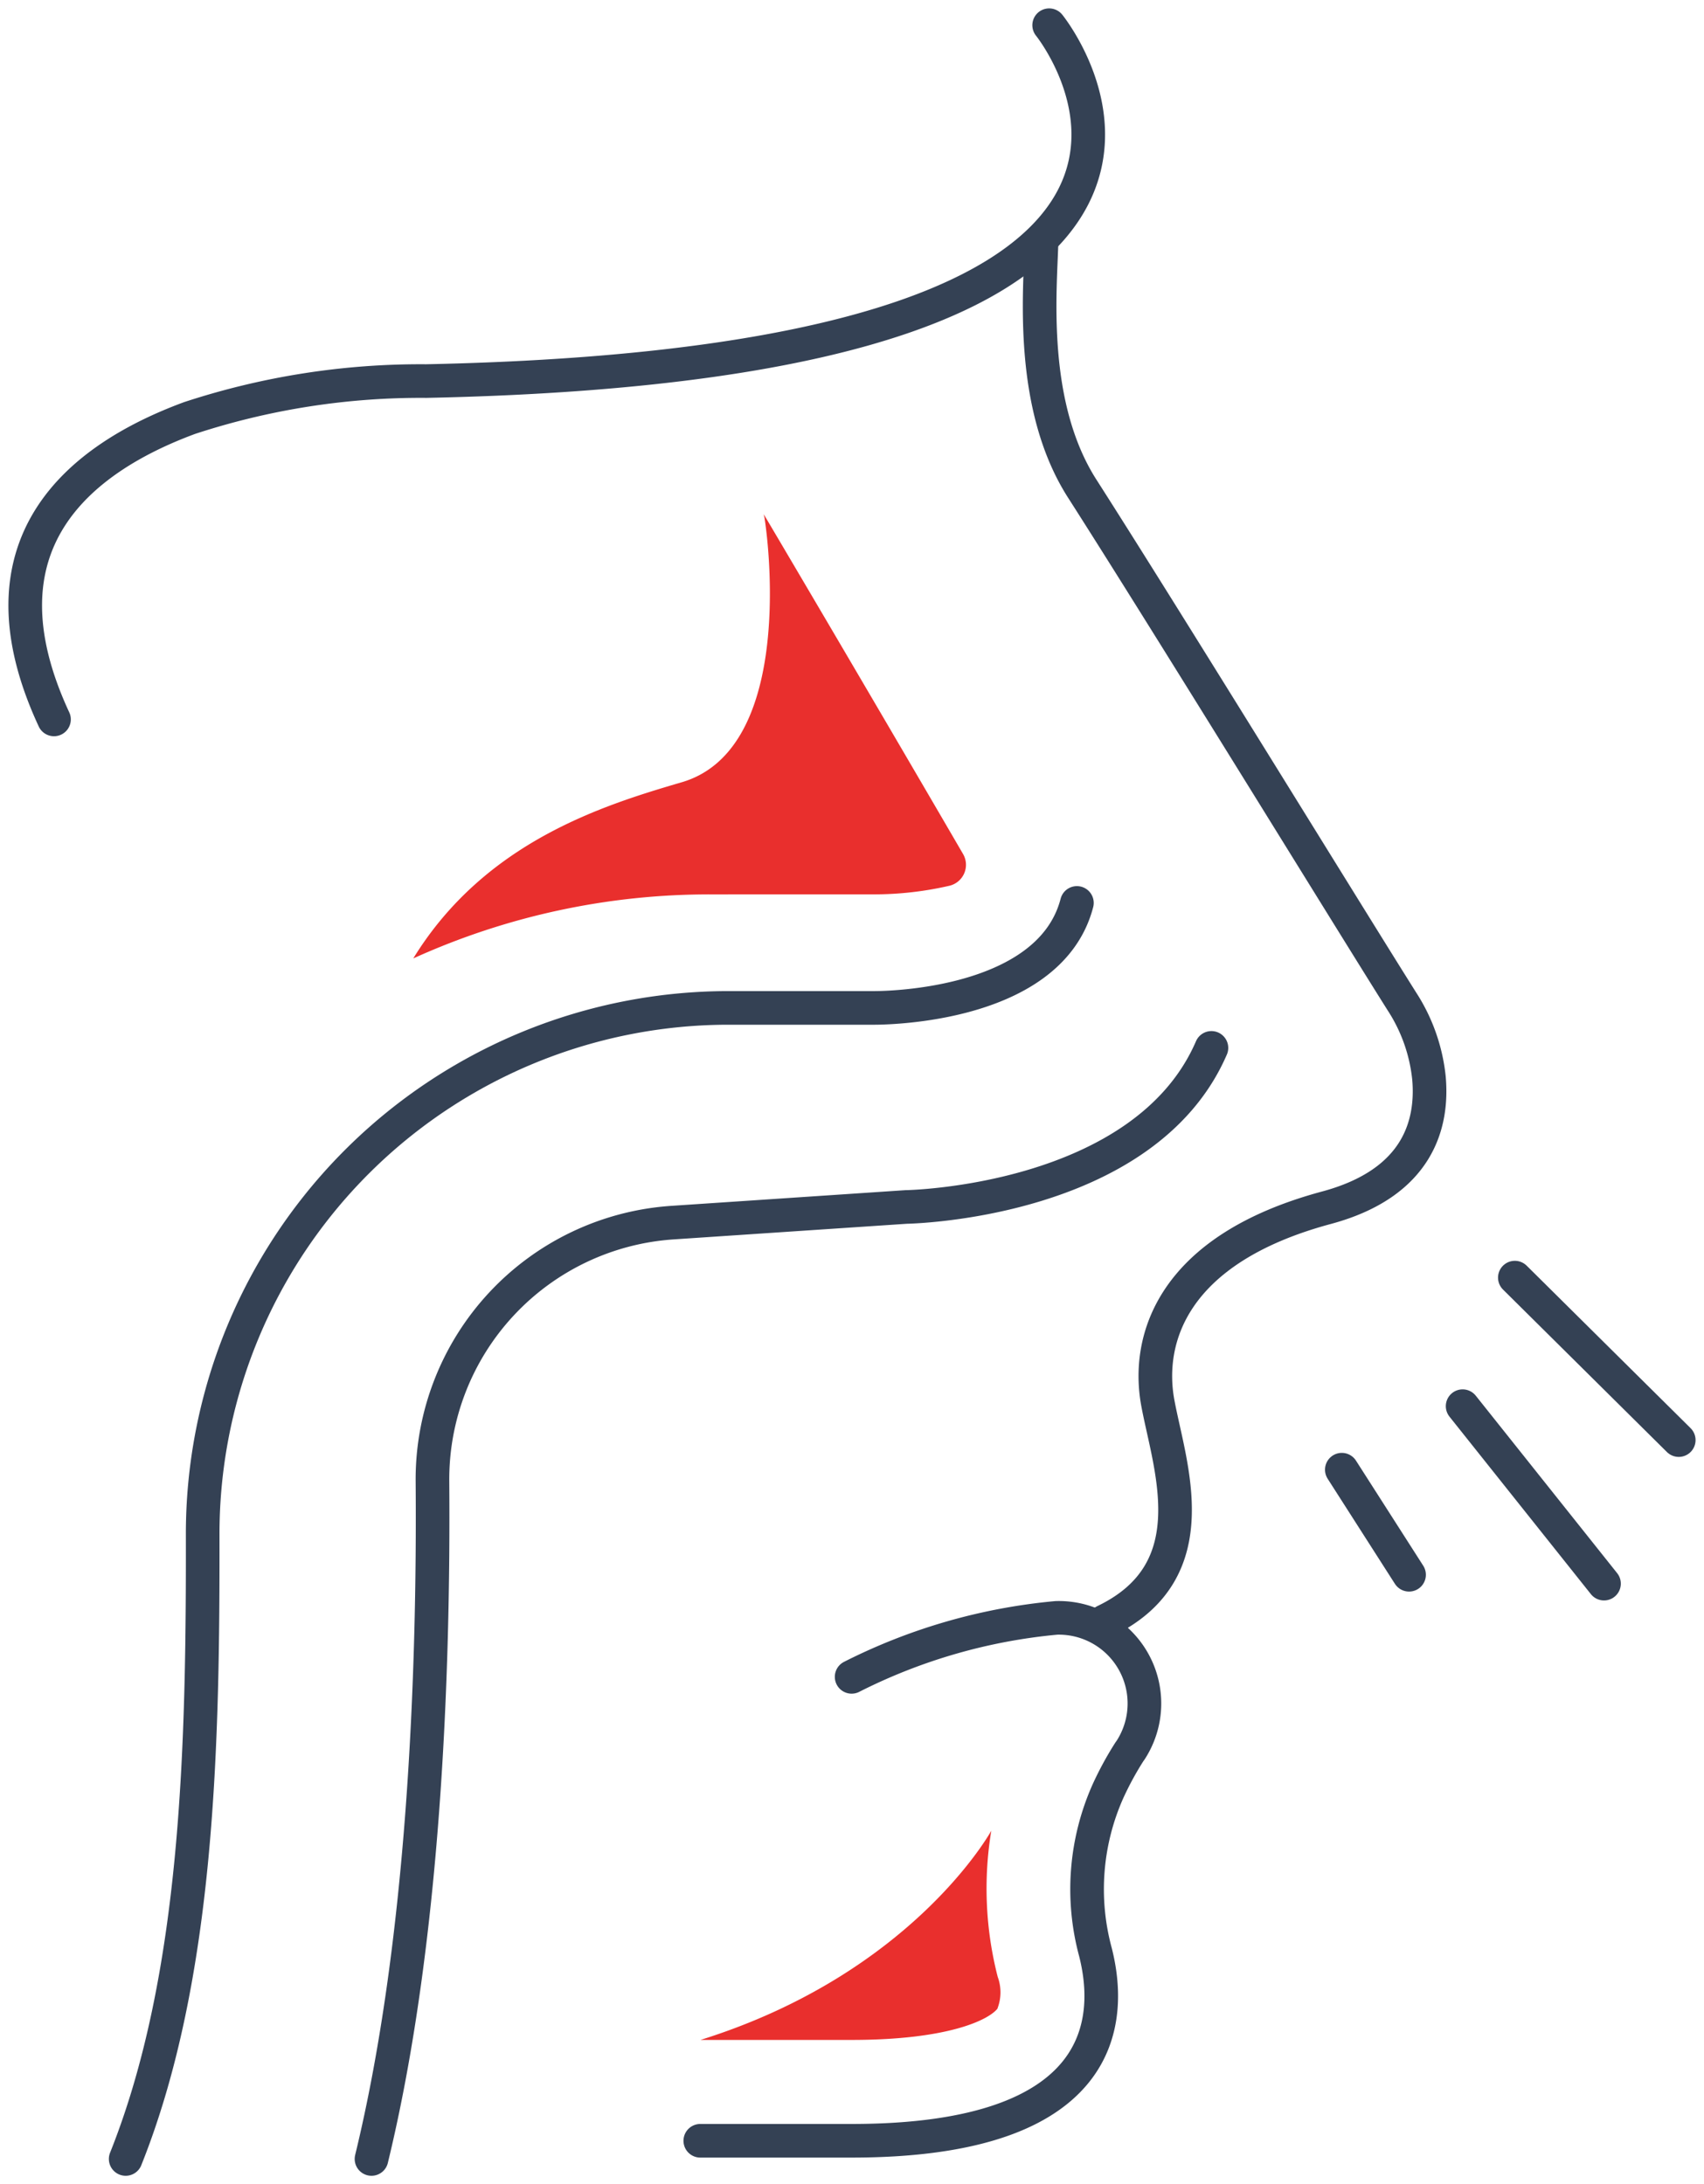 <svg id="ENT-Otolaryngology" xmlns="http://www.w3.org/2000/svg" xmlns:xlink="http://www.w3.org/1999/xlink" width="50.68" height="64.958" viewBox="0 0 50.68 64.958">
  <defs>
    <clipPath id="clip-path">
      <rect id="Rectangle_57" data-name="Rectangle 57" width="50.68" height="64.957" fill="none" stroke="#707070" stroke-width="1"/>
    </clipPath>
  </defs>
  <g id="Group_77" data-name="Group 77" clip-path="url(#clip-path)">
    <path id="Path_184" data-name="Path 184" d="M61.9,14.422c-.038,1.422-.374,4.842,1.211,7.321,2.547,3.981,8.049,12.938,9.506,15.247a5.154,5.154,0,0,1,.806,2.271c.123,1.352-.3,3.129-3.049,3.868-4.6,1.238-5.361,3.92-5.015,5.8s1.537,5-1.576,6.495" transform="translate(-30.924 -7.211)" fill="none" stroke="#344154" stroke-linecap="round" stroke-linejoin="round" stroke-width="1"/>
    <path id="Path_185" data-name="Path 185" d="M46.163,97.986a16.891,16.891,0,0,1,6.092-1.754,2.547,2.547,0,0,1,2.206,3.932l-.036.05a9.494,9.494,0,0,0-.638,1.173,7.154,7.154,0,0,0-.373,4.783c.509,2,.367,5.613-7.252,5.613h-4.5" transform="translate(-20.834 -48.117)" fill="none" stroke="#344154" stroke-linecap="round" stroke-linejoin="round" stroke-width="1"/>
    <path id="Path_186" data-name="Path 186" d="M31.954,1.5s8.113,10.029-18.525,10.583a22.023,22.023,0,0,0-7.044,1.1C3.095,14.4-.067,16.934,2.356,22.145" transform="translate(-0.75 -0.75)" fill="none" stroke="#344154" stroke-linecap="round" stroke-linejoin="round" stroke-width="1"/>
    <path id="Path_187" data-name="Path 187" d="M22.1,95.371c1.573-6.469,1.858-14.483,1.813-20.16a7.653,7.653,0,0,1,7.147-7.687L38,67.059s7.081-.106,9.081-4.731" transform="translate(-11.051 -31.164)" fill="none" stroke="#344154" stroke-linecap="round" stroke-linejoin="round" stroke-width="1"/>
    <path id="Path_188" data-name="Path 188" d="M7.476,91.061c2.179-5.447,2.3-12.4,2.29-18.613a15.642,15.642,0,0,1,15.67-15.619h4.248s5.25.086,6.083-3.122" transform="translate(-3.738 -26.854)" fill="none" stroke="#344154" stroke-linecap="round" stroke-linejoin="round" stroke-width="1"/>
    <path id="Path_189" data-name="Path 189" d="M38.29,41.888a9.961,9.961,0,0,0,2.253-.257.64.64,0,0,0,.4-.945c-3-5.154-5.913-10.08-5.929-10.106a1.011,1.011,0,0,1,.03.144c.193,1.262.719,6.9-2.47,7.831-2.323.681-5.846,1.766-7.979,5.234l.007,0a21.3,21.3,0,0,1,8.831-1.9Z" transform="translate(-12.301 -15.29)" fill="#e92f2d"/>
    <path id="Path_190" data-name="Path 190" d="M50.5,114.176a1.335,1.335,0,0,0,.007-.938,10.554,10.554,0,0,1-.191-4.347h0s-2.326,4.244-8.649,6.222h4.5c2.849,0,4.067-.589,4.337-.936" transform="translate(-20.833 -54.446)" fill="#e92f2d"/>
    <line id="Line_17" data-name="Line 17" x2="4.875" y2="4.832" transform="translate(45.054 37.996)" fill="none" stroke="#344154" stroke-linecap="round" stroke-linejoin="round" stroke-width="1"/>
    <line id="Line_18" data-name="Line 18" x2="4.205" y2="5.278" transform="translate(43.501 41.819)" fill="none" stroke="#344154" stroke-linecap="round" stroke-linejoin="round" stroke-width="1"/>
    <line id="Line_19" data-name="Line 19" x2="2" y2="3.125" transform="translate(39.908 43.708)" fill="none" stroke="#344154" stroke-linecap="round" stroke-linejoin="round" stroke-width="1"/>
  </g>
</svg>
